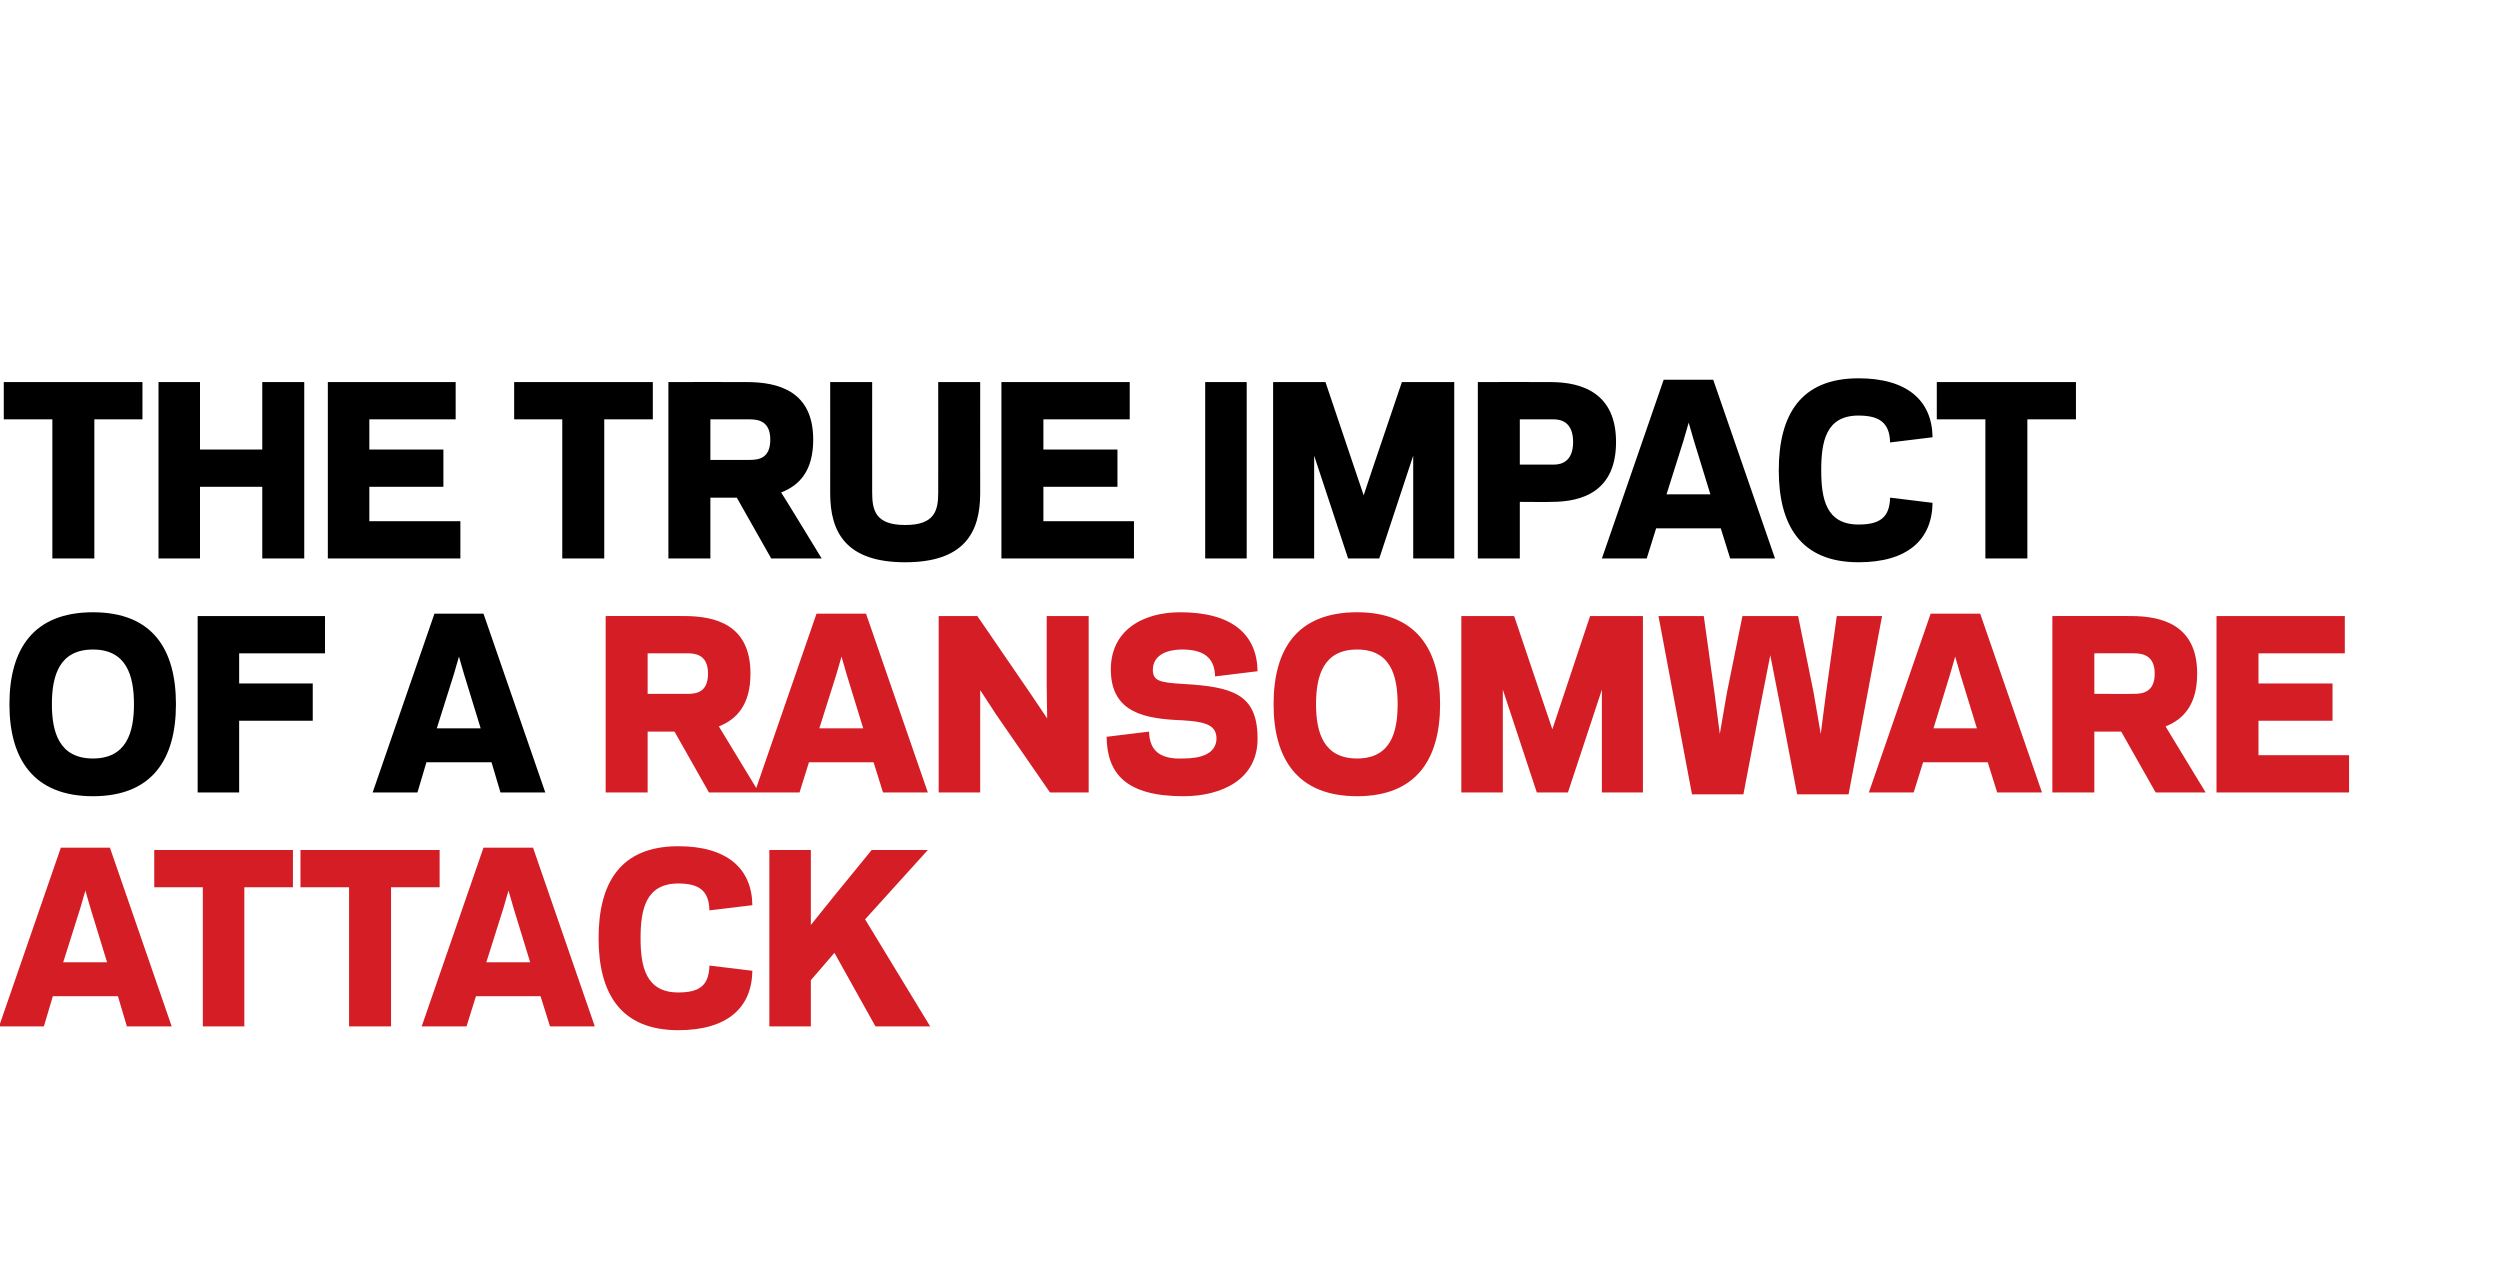 <?xml version="1.0" standalone="no"?><!DOCTYPE svg PUBLIC "-//W3C//DTD SVG 1.1//EN" "http://www.w3.org/Graphics/SVG/1.1/DTD/svg11.dtd"><svg xmlns="http://www.w3.org/2000/svg" version="1.1" width="530px" height="267.6px" viewBox="0 0 530 267.6"><desc>the true impact of a ransomware attack</desc><defs/><g id="Polygon7036"><path d="m25 211.2l-13.8 0l-1.9 6.4l-9.5 0l13.1-37.9l10.4 0l13.1 37.9l-9.5 0l-1.9-6.4zm-11.6-7.2l9.3 0l-3.5-11.4l-1.1-3.8l-1.1 3.8l-3.6 11.4zm38.4 13.6l-8.8 0l0-29.5l-10.3 0l0-7.9l29.4 0l0 7.9l-10.3 0l0 29.5zm31.1 0l-8.9 0l0-29.5l-10.3 0l0-7.9l29.5 0l0 7.9l-10.3 0l0 29.5zm31.7-6.4l-13.7 0l-2 6.4l-9.5 0l13.1-37.9l10.5 0l13.1 37.9l-9.5 0l-2-6.4zm-11.5-7.2l9.3 0l-3.5-11.4l-1.1-3.8l-1.1 3.8l-3.6 11.4zm40.7 6.4c4.4 0 6.5-1.4 6.6-5.7c0 0 9.1 1.1 9.1 1.1c-.1 7.9-5.4 12.6-15.7 12.6c-12.3 0-16.9-7.9-16.9-19.5c0-11.7 4.6-19.5 16.9-19.5c10.3 0 15.6 4.7 15.7 12.5c0 0-9.1 1.1-9.1 1.1c-.1-4.2-2.2-5.7-6.6-5.7c-6.9 0-8 5.5-8 11.6c0 6 1.1 11.5 8 11.5zm28.1-14.3l4.9-6.1l8-9.8l11.9 0l-13.3 14.7l13.8 22.7l-11.6 0l-8.7-15.6l-5 5.8l0 9.8l-8.8 0l0-37.4l8.8 0l0 15.9z" stroke="none" fill="#d41d24"/></g><g id="Polygon7035"><path d="m137.3 168l-8.9 0l0-37.4c0 0 16.61-.04 16.6 0c6.8 0 14.1 1.9 14.1 12.2c0 6.6-2.9 9.7-6.7 11.2c0-.02 8.5 14 8.5 14l-10.6 0l-7.3-12.9l-5.7 0l0 12.9zm8.4-20.9c1.9 0 4.4-.3 4.4-4.3c0-3.9-2.5-4.3-4.4-4.3c-.02-.02-8.4 0-8.4 0l0 8.6c0 0 8.38.02 8.4 0zm39.5 14.5l-13.7 0l-2 6.4l-9.5 0l13.1-37.9l10.5 0l13.1 37.9l-9.5 0l-2-6.4zm-11.5-7.2l9.3 0l-3.5-11.4l-1.1-3.8l-1.1 3.8l-3.6 11.4zm37.5-2.9l-3.4-5.2l0 6.9l0 14.8l-8.8 0l0-37.4l8.2 0l11.3 16.5l3.5 5.2l-.1-7l0-14.7l8.9 0l0 37.4l-8.2 0l-11.4-16.5zm23.4 4.7c0 0 9-1.1 9-1.1c.1 4.3 2.6 5.9 7.3 5.7c3.5 0 7-.9 7-4.3c-.1-2.5-1.7-3.5-7.3-3.8c-7.7-.3-14.9-1.5-15.1-10.4c-.2-8.7 6.8-12.5 14.7-12.5c11 0 16.3 4.7 16.4 12.5c0 0-9 1.1-9 1.1c-.1-4.2-2.7-5.8-7.4-5.7c-2.6.1-5.8 1-5.8 4.4c.1 2.2 1.3 2.6 6.5 2.9c10.3.6 15.6 2.1 15.7 11.3c.2 9-7.7 12.5-15.7 12.5c-12.1 0-16.2-4.7-16.3-12.6zm35.4-6.9c0-11.7 5-19.5 17.7-19.5c12.5 0 17.6 7.8 17.6 19.5c0 11.6-5 19.5-17.6 19.5c-12.6 0-17.7-7.9-17.7-19.5zm9 0c0 6 1.6 11.5 8.7 11.5c7.1 0 8.6-5.5 8.6-11.5c0-6.1-1.5-11.6-8.6-11.6c-7.1 0-8.7 5.5-8.7 11.6zm39.6-3.1l0 21.8l-8.8 0l0-37.4l11.2 0l6.2 18.4l1.9 5.6l1.9-5.7l6.1-18.3l11.2 0l0 37.4l-8.7 0l0-21.8l-7.2 21.8l-6.6 0l-7.2-21.8zm56.7-7.3l-2.2 11.2l-3.5 18.3l-10.9 0l-7.1-37.8l9.6 0l2.3 16.5l1.1 8.5l1.5-8.7l3.3-16.3l11.8 0l3.3 16.3l1.5 8.7l1.1-8.5l2.3-16.5l9.6 0l-7.1 37.8l-10.9 0l-3.5-18.3l-2.2-11.2zm46.1 22.7l-13.7 0l-2 6.4l-9.5 0l13.1-37.9l10.5 0l13.1 37.9l-9.5 0l-2-6.4zm-11.5-7.2l9.2 0l-3.5-11.4l-1.1-3.8l-1.1 3.8l-3.5 11.4zm34.1 13.6l-8.9 0l0-37.4c0 0 16.58-.04 16.6 0c6.7 0 14.1 1.9 14.1 12.2c0 6.6-2.9 9.7-6.7 11.2c-.03-.02 8.5 14 8.5 14l-10.6 0l-7.3-12.9l-5.7 0l0 12.9zm8.3-20.9c1.9 0 4.5-.3 4.5-4.3c0-3.9-2.6-4.3-4.5-4.3c.05-.02-8.3 0-8.3 0l0 8.6c0 0 8.35.02 8.3 0zm44.8-16.5l0 7.9l-18.3 0l0 6.4l15.7 0l0 7.9l-15.7 0l0 7.3l19.2 0l0 7.9l-28.1 0l0-37.4l27.2 0z" stroke="none" fill="#d41d24"/></g><g id="Polygon7034"><path d="m2 149.3c0-11.7 5.1-19.5 17.7-19.5c12.6 0 17.6 7.8 17.6 19.5c0 11.6-5 19.5-17.6 19.5c-12.6 0-17.7-7.9-17.7-19.5zm9 0c0 6 1.6 11.5 8.7 11.5c7.1 0 8.7-5.5 8.7-11.5c0-6.1-1.6-11.6-8.7-11.6c-7.1 0-8.7 5.5-8.7 11.6zm39.7 18.7l-8.8 0l0-37.4l27 0l0 7.9l-18.2 0l0 6.4l15.6 0l0 7.9l-15.6 0l0 15.2zm53.5-6.4l-13.8 0l-1.9 6.4l-9.5 0l13.1-37.9l10.4 0l13.1 37.9l-9.5 0l-1.9-6.4zm-11.6-7.2l9.3 0l-3.5-11.4l-1.1-3.8l-1.1 3.8l-3.6 11.4z" stroke="none" fill="#000"/></g><g id="Polygon7033"><path d="m20 118.4l-8.9 0l0-29.5l-10.3 0l0-7.9l29.4 0l0 7.9l-10.2 0l0 29.5zm44.5-37.4l0 37.4l-8.9 0l0-15.2l-13.2 0l0 15.2l-8.8 0l0-37.4l8.8 0l0 14.3l13.2 0l0-14.3l8.9 0zm32.1 0l0 7.9l-18.3 0l0 6.4l15.7 0l0 7.9l-15.7 0l0 7.3l19.3 0l0 7.9l-28.1 0l0-37.4l27.1 0zm31.5 37.4l-8.9 0l0-29.5l-10.2 0l0-7.9l29.4 0l0 7.9l-10.3 0l0 29.5zm22.5 0l-8.9 0l0-37.4c0 0 16.55-.04 16.6 0c6.7 0 14.1 1.9 14.1 12.2c0 6.6-2.9 9.7-6.8 11.2c.05-.02 8.6 14 8.6 14l-10.7 0l-7.3-12.9l-5.6 0l0 12.9zm8.3-20.9c1.9 0 4.4-.3 4.4-4.3c0-3.9-2.5-4.3-4.4-4.3c.03-.02-8.3 0-8.3 0l0 8.6c0 0 8.33.02 8.3 0zm17.1 7.1c.01.02 0-23.6 0-23.6l8.9 0c0 0-.01 23.43 0 23.4c0 3.8.7 6.9 7 6.9c6.3 0 7-3.1 7-6.9c.01.03 0-23.4 0-23.4l8.9 0c0 0-.01 23.62 0 23.6c0 8.3-3.4 14.6-15.9 14.6c-12.5 0-15.9-6.3-15.9-14.6zm63.5-23.6l0 7.9l-18.3 0l0 6.4l15.7 0l0 7.9l-15.7 0l0 7.3l19.2 0l0 7.9l-28.1 0l0-37.4l27.2 0zm24.8 37.4l-8.8 0l0-37.4l8.8 0l0 37.4zm14.3-21.8l0 21.8l-8.7 0l0-37.4l11.1 0l6.2 18.4l1.9 5.6l1.9-5.7l6.2-18.3l11.1 0l0 37.4l-8.7 0l0-21.8l-7.2 21.8l-6.6 0l-7.2-21.8zm50.8 1.9c1.8 0 4.1-.8 4.1-4.8c0-4-2.3-4.8-4.1-4.8c-.03-.02-7.2 0-7.2 0l0 9.6c0 0 7.17-.02 7.2 0zm-7.2 19.9l-8.9 0l0-37.4c0 0 15.4-.04 15.4 0c6.8 0 13.9 2.4 13.9 12.7c0 10.3-6.9 12.7-13.7 12.7c-.01.05-6.7 0-6.7 0l0 12zm42.6-6.4l-13.7 0l-2 6.4l-9.5 0l13.1-37.9l10.5 0l13.1 37.9l-9.5 0l-2-6.4zm-11.5-7.2l9.3 0l-3.5-11.4l-1.1-3.8l-1.1 3.8l-3.6 11.4zm40.7 6.4c4.4 0 6.6-1.4 6.7-5.7c0 0 9 1.1 9 1.1c-.1 7.9-5.4 12.6-15.7 12.6c-12.3 0-16.9-7.9-16.9-19.5c0-11.7 4.6-19.5 16.9-19.5c10.3 0 15.6 4.7 15.7 12.5c0 0-9 1.1-9 1.1c-.1-4.2-2.3-5.7-6.7-5.7c-6.9 0-7.9 5.5-7.9 11.6c0 6 1 11.5 7.9 11.5zm35.8 7.2l-8.9 0l0-29.5l-10.3 0l0-7.9l29.5 0l0 7.9l-10.3 0l0 29.5z" stroke="none" fill="#000"/></g></svg>